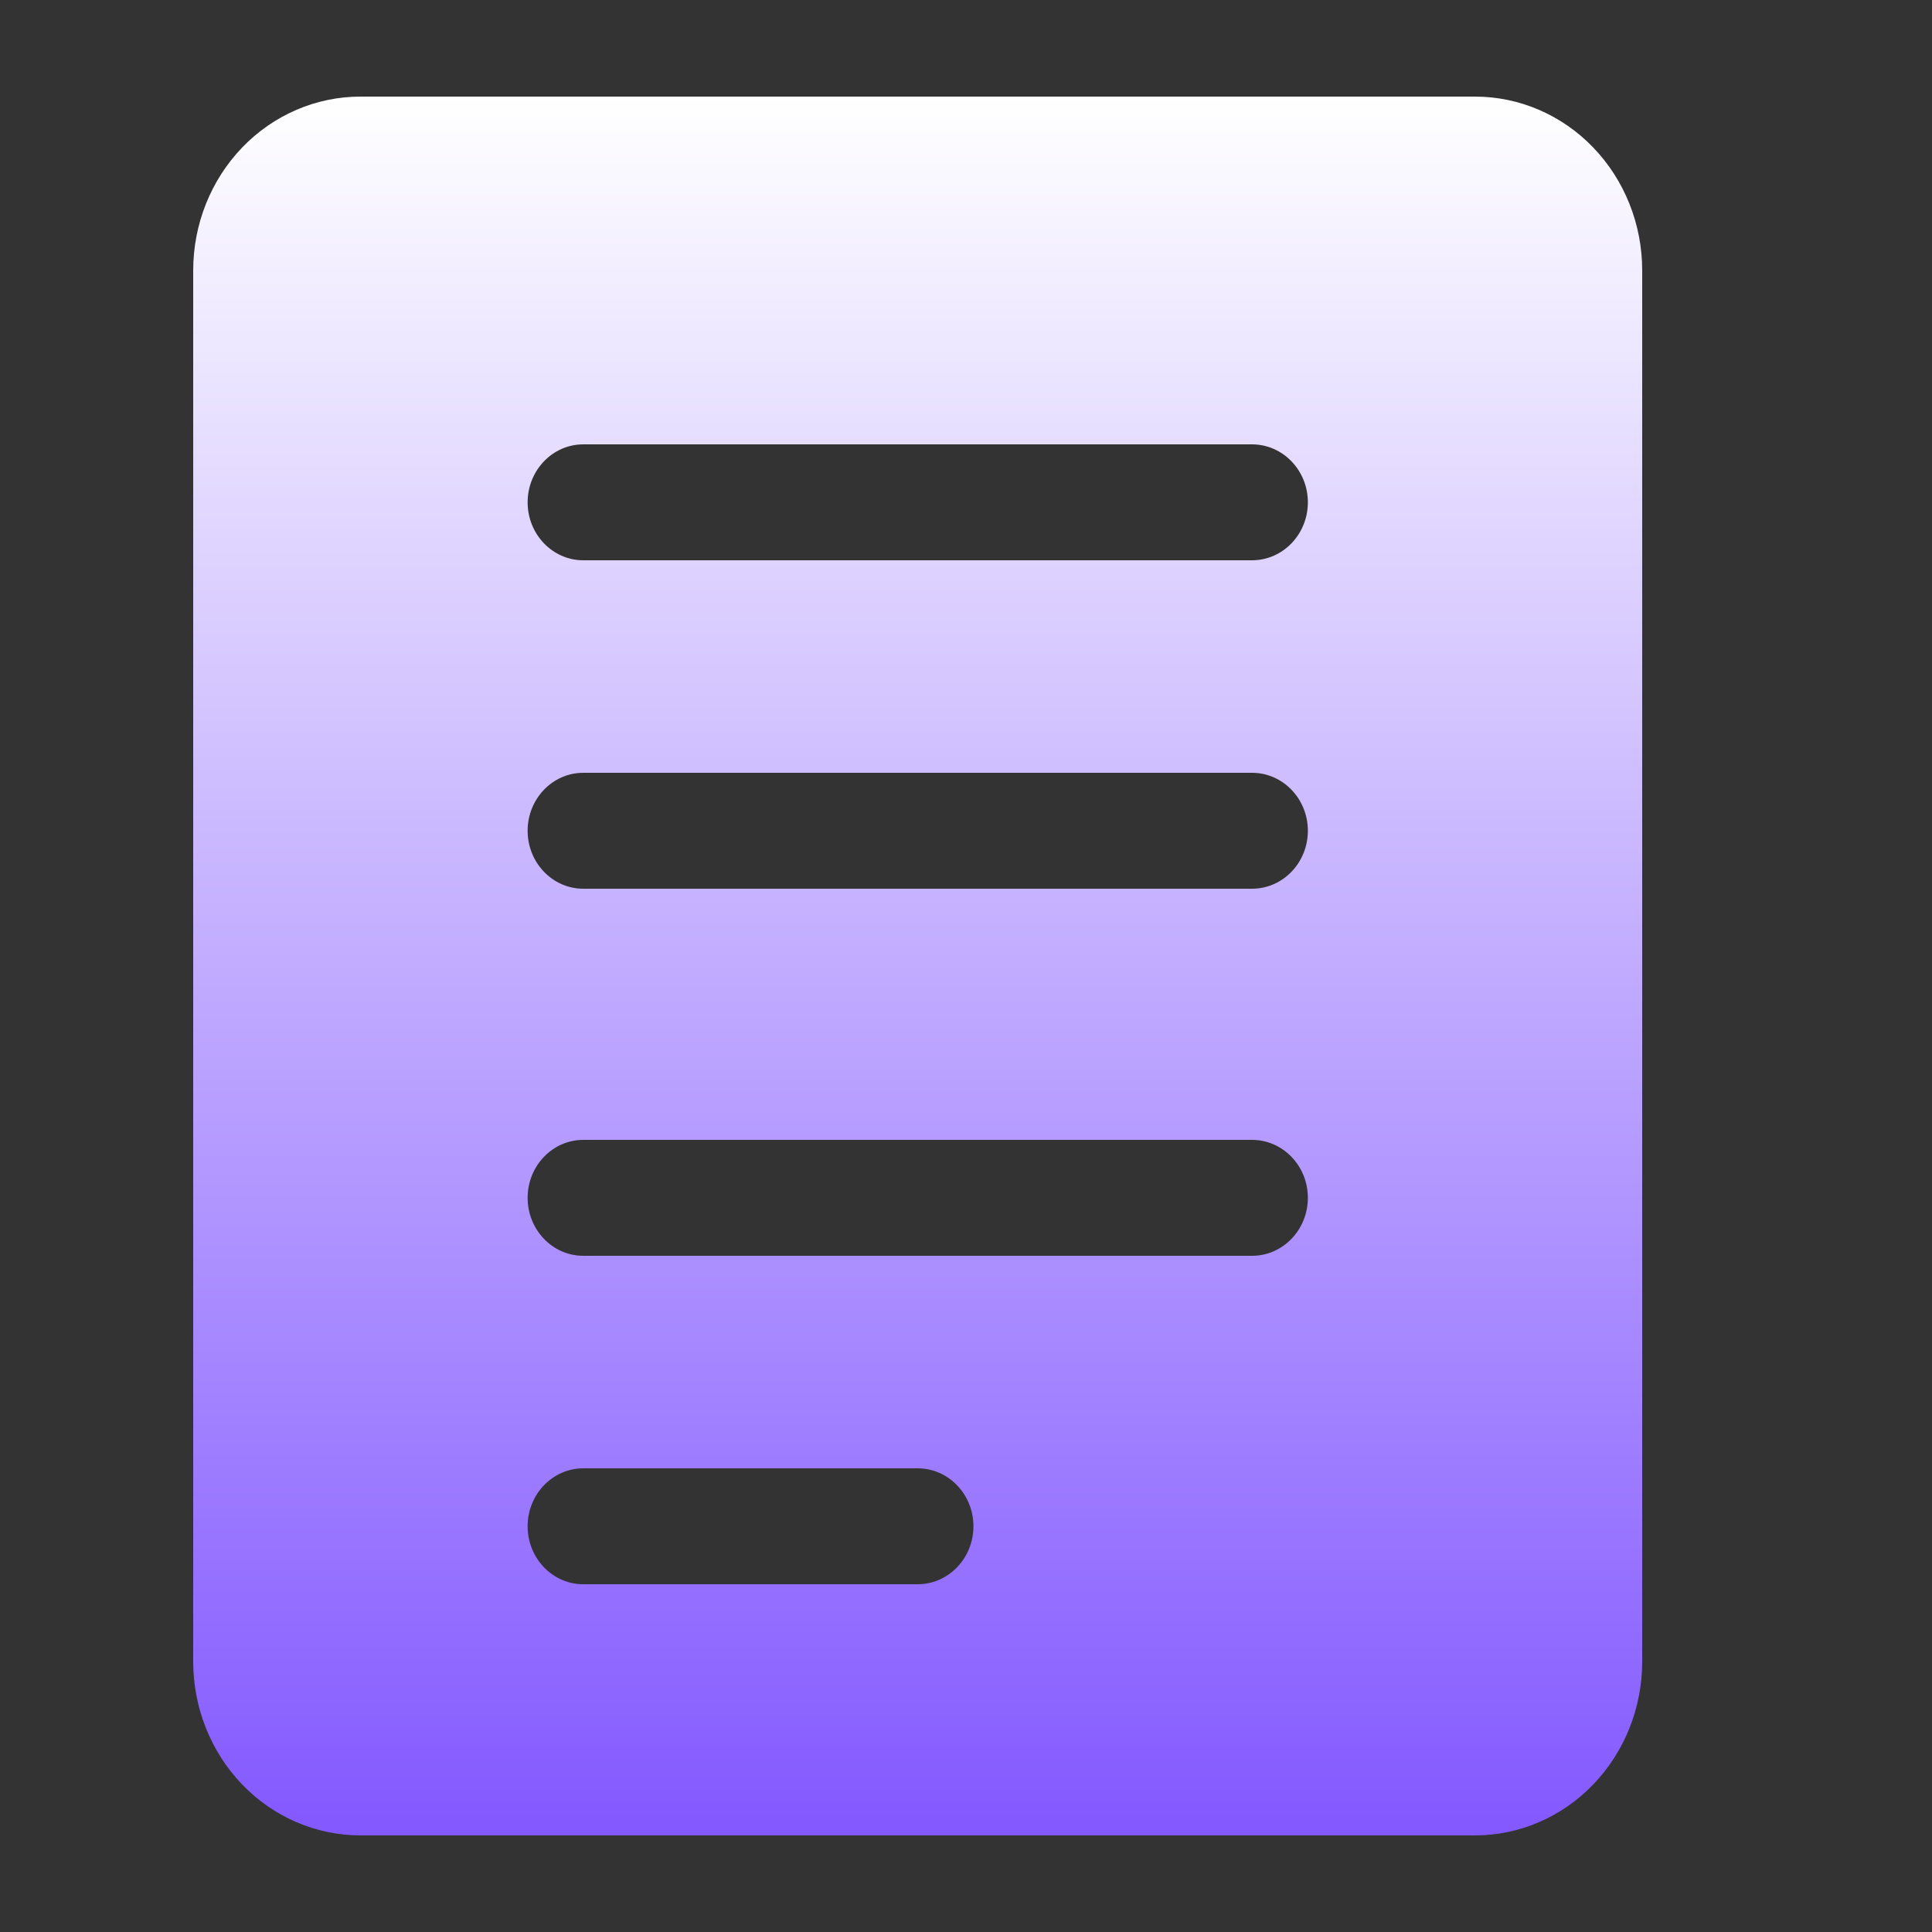 <svg width="20" height="20" viewBox="0 0 20 20" fill="none" xmlns="http://www.w3.org/2000/svg">
<rect x="0" y="0" width="20" height="20" fill="#333333" stroke="none"/>
<path fill-rule="evenodd" clip-rule="evenodd" d="M17 2.8C17 2.322 16.818 1.865 16.493 1.527C16.169 1.19 15.729 1 15.269 1C12.662 1 6.338 1 3.731 1C3.272 1 2.831 1.19 2.507 1.527C2.182 1.865 2 2.322 2 2.8C2 5.892 2 14.108 2 17.2C2 17.678 2.182 18.135 2.507 18.473C2.831 18.81 3.272 19 3.731 19C6.338 19 12.662 19 15.269 19C15.729 19 16.169 18.81 16.493 18.473C16.818 18.135 17 17.678 17 17.2V2.8ZM6.038 16.4H9.5C9.818 16.4 10.077 16.131 10.077 15.8C10.077 15.469 9.818 15.2 9.5 15.2H6.038C5.72 15.2 5.462 15.469 5.462 15.8C5.462 16.131 5.72 16.4 6.038 16.4ZM6.038 13H12.961C13.28 13 13.539 12.731 13.539 12.4C13.539 12.069 13.28 11.8 12.961 11.8H6.038C5.72 11.8 5.462 12.069 5.462 12.4C5.462 12.731 5.72 13 6.038 13ZM6.038 9.2H12.961C13.28 9.2 13.539 8.931 13.539 8.6C13.539 8.269 13.28 8 12.961 8H6.038C5.72 8 5.462 8.269 5.462 8.6C5.462 8.931 5.72 9.2 6.038 9.2ZM6.038 5.8H12.961C13.28 5.8 13.539 5.531 13.539 5.2C13.539 4.869 13.28 4.6 12.961 4.6H6.038C5.72 4.6 5.462 4.869 5.462 5.2C5.462 5.531 5.72 5.8 6.038 5.8Z" fill="url(#paint0_linear_2213_139)"/>
<defs>
<linearGradient id="paint0_linear_2213_139" x1="9.5" y1="1" x2="9.5" y2="19" gradientUnits="userSpaceOnUse">
<stop stop-color="white"/>
<stop offset="1" stop-color="#8358FF"/>
</linearGradient>
</defs>
</svg>
